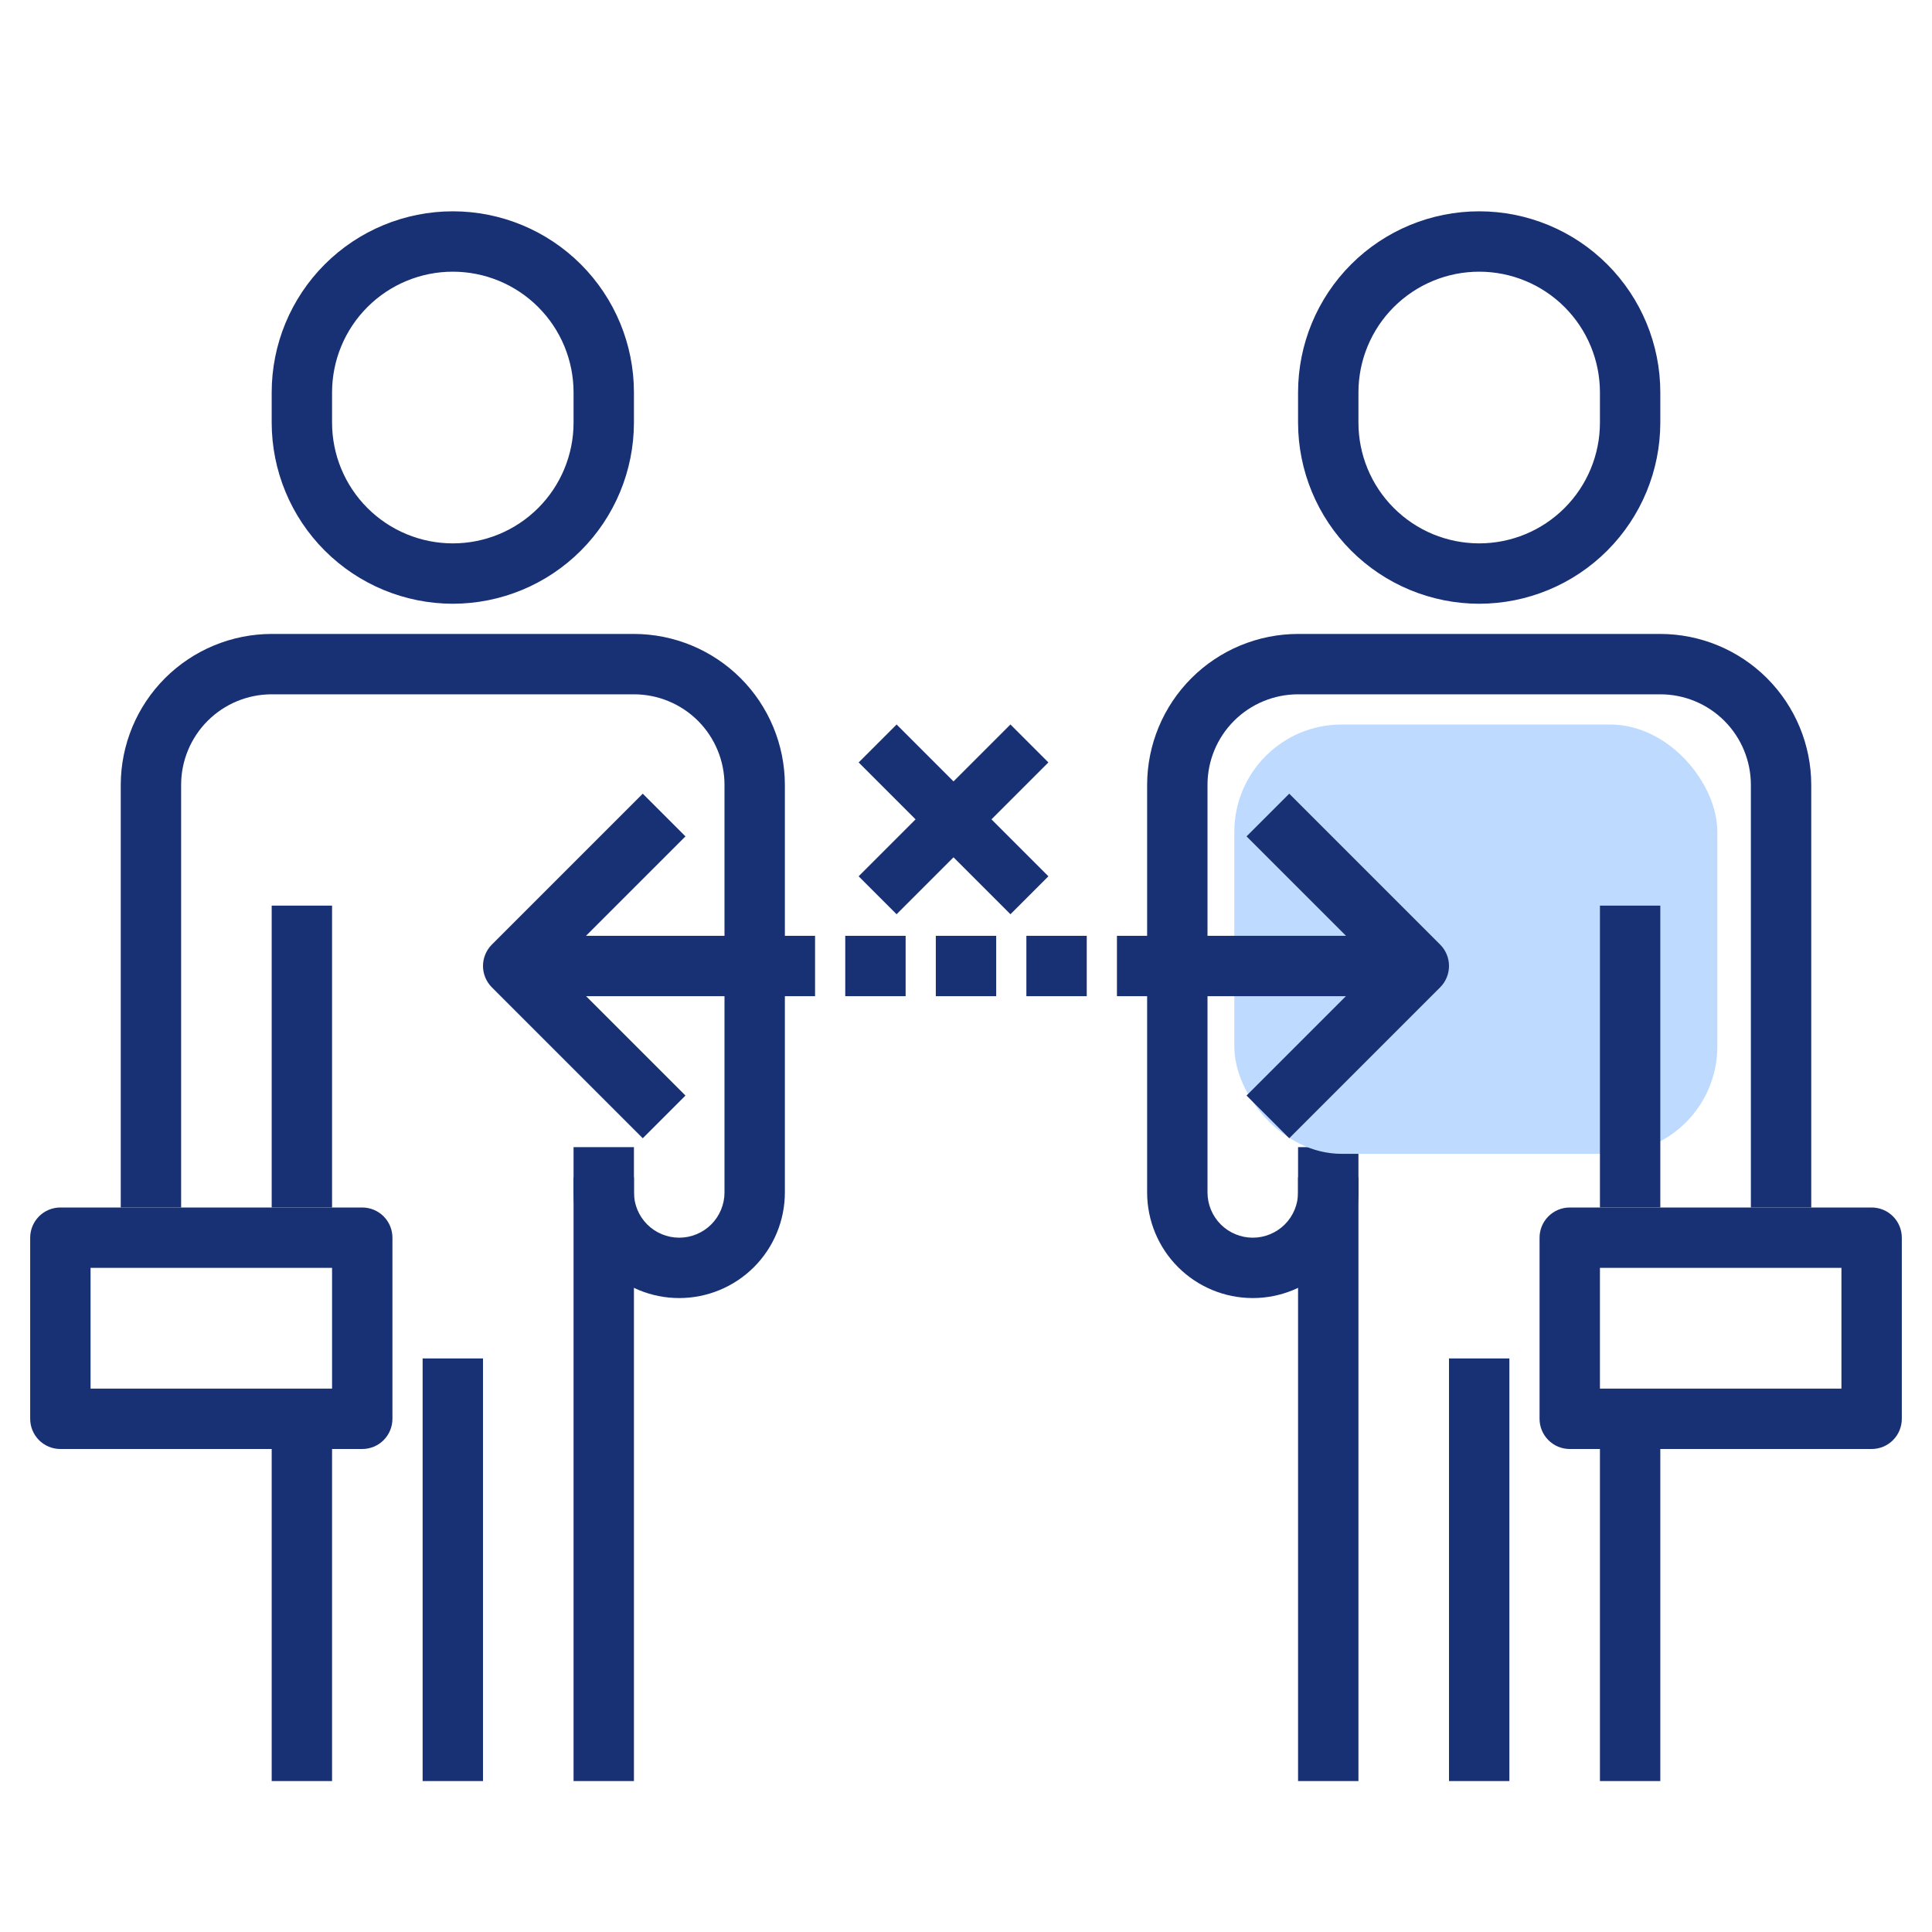 <svg width="72" height="72" viewBox="0 0 72 72" fill="none" xmlns="http://www.w3.org/2000/svg">
<path d="M21.375 43.875H23.625V66.375H21.375V43.875Z" fill="#183074"/>
<path d="M15.75 50.625H18V66.375H15.75V50.625Z" fill="#183074"/>
<path d="M16.875 22.5C15.085 22.498 13.37 21.787 12.104 20.521C10.838 19.256 10.127 17.54 10.125 15.75V14.625C10.125 12.835 10.836 11.118 12.102 9.852C13.368 8.586 15.085 7.875 16.875 7.875C18.665 7.875 20.382 8.586 21.648 9.852C22.914 11.118 23.625 12.835 23.625 14.625V15.75C23.623 17.54 22.912 19.256 21.646 20.521C20.381 21.787 18.665 22.498 16.875 22.5ZM16.875 10.125C15.681 10.125 14.537 10.599 13.693 11.443C12.849 12.287 12.375 13.431 12.375 14.625V15.75C12.375 16.944 12.849 18.088 13.693 18.932C14.537 19.776 15.681 20.25 16.875 20.25C18.069 20.25 19.213 19.776 20.057 18.932C20.901 18.088 21.375 16.944 21.375 15.75V14.625C21.375 13.431 20.901 12.287 20.057 11.443C19.213 10.599 18.069 10.125 16.875 10.125Z" fill="#183074"/>
<path d="M25.312 48.375C24.268 48.375 23.267 47.96 22.528 47.222C21.79 46.483 21.375 45.482 21.375 44.438V42.75H23.625V44.438C23.625 44.885 23.803 45.314 24.119 45.631C24.436 45.947 24.865 46.125 25.312 46.125C25.76 46.125 26.189 45.947 26.506 45.631C26.822 45.314 27 44.885 27 44.438V29.25C27 28.355 26.644 27.496 26.012 26.863C25.379 26.231 24.52 25.875 23.625 25.875H10.125C9.23 25.875 8.371 26.231 7.739 26.863C7.106 27.496 6.75 28.355 6.75 29.25V45H4.5V29.25C4.502 27.759 5.095 26.329 6.149 25.274C7.204 24.22 8.634 23.627 10.125 23.625H23.625C25.116 23.627 26.546 24.22 27.601 25.274C28.655 26.329 29.248 27.759 29.25 29.25V44.438C29.25 45.482 28.835 46.483 28.097 47.222C27.358 47.96 26.357 48.375 25.312 48.375Z" fill="#183074"/>
<path d="M10.125 33.75H12.375V45H10.125V33.75Z" fill="#183074"/>
<path d="M10.125 52.875H12.375V66.375H10.125V52.875Z" fill="#183074"/>
<path d="M13.5 54H2.25C1.952 54 1.665 53.882 1.454 53.67C1.244 53.459 1.125 53.173 1.125 52.875V46.125C1.125 45.827 1.244 45.541 1.454 45.33C1.665 45.118 1.952 45 2.25 45H13.5C13.798 45 14.085 45.118 14.296 45.33C14.507 45.541 14.625 45.827 14.625 46.125V52.875C14.625 53.173 14.507 53.459 14.296 53.67C14.085 53.882 13.798 54 13.5 54ZM3.375 51.75H12.375V47.25H3.375V51.75Z" fill="#183074"/>
<path d="M48.375 43.875H50.625V66.375H48.375V43.875Z" fill="#183074"/>
<path d="M54 50.625H56.25V66.375H54V50.625Z" fill="#183074"/>
<path d="M55.125 22.5C53.335 22.498 51.62 21.787 50.354 20.521C49.089 19.256 48.377 17.54 48.375 15.75V14.625C48.375 12.835 49.086 11.118 50.352 9.852C51.618 8.586 53.335 7.875 55.125 7.875C56.915 7.875 58.632 8.586 59.898 9.852C61.164 11.118 61.875 12.835 61.875 14.625V15.75C61.873 17.54 61.161 19.256 59.896 20.521C58.63 21.787 56.915 22.498 55.125 22.5ZM55.125 10.125C53.931 10.125 52.787 10.599 51.943 11.443C51.099 12.287 50.625 13.431 50.625 14.625V15.75C50.625 16.944 51.099 18.088 51.943 18.932C52.787 19.776 53.931 20.25 55.125 20.25C56.319 20.25 57.463 19.776 58.307 18.932C59.151 18.088 59.625 16.944 59.625 15.75V14.625C59.625 13.431 59.151 12.287 58.307 11.443C57.463 10.599 56.319 10.125 55.125 10.125Z" fill="#183074"/>
<path d="M46.688 48.375C45.643 48.375 44.642 47.96 43.903 47.222C43.165 46.483 42.75 45.482 42.75 44.438V29.25C42.752 27.759 43.345 26.329 44.4 25.274C45.454 24.22 46.884 23.627 48.375 23.625H61.875C63.366 23.627 64.796 24.22 65.85 25.274C66.905 26.329 67.498 27.759 67.5 29.25V45H65.25V29.25C65.25 28.355 64.894 27.496 64.261 26.863C63.629 26.231 62.77 25.875 61.875 25.875H48.375C47.48 25.875 46.621 26.231 45.989 26.863C45.356 27.496 45 28.355 45 29.25V44.438C45 44.885 45.178 45.314 45.494 45.631C45.811 45.947 46.24 46.125 46.688 46.125C47.135 46.125 47.564 45.947 47.881 45.631C48.197 45.314 48.375 44.885 48.375 44.438V42.75H50.625V44.438C50.625 45.482 50.21 46.483 49.472 47.222C48.733 47.96 47.732 48.375 46.688 48.375Z" fill="#183074"/>
<rect x="46" y="27" width="18" height="16" rx="4" fill="#BEDBFF"/>
<path d="M59.625 33.75H61.875V45H59.625V33.75Z" fill="#183074"/>
<path d="M59.625 52.875H61.875V66.375H59.625V52.875Z" fill="#183074"/>
<path d="M69.75 54H58.5C58.202 54 57.916 53.882 57.705 53.67C57.493 53.459 57.375 53.173 57.375 52.875V46.125C57.375 45.827 57.493 45.541 57.705 45.33C57.916 45.118 58.202 45 58.5 45H69.75C70.048 45 70.335 45.118 70.546 45.33C70.757 45.541 70.875 45.827 70.875 46.125V52.875C70.875 53.173 70.757 53.459 70.546 53.67C70.335 53.882 70.048 54 69.75 54ZM59.625 51.75H68.625V47.25H59.625V51.75Z" fill="#183074"/>
<path d="M19.125 34.875H30.375V37.125H19.125V34.875Z" fill="#183074"/>
<path d="M31.5 34.875H33.75V37.125H31.5V34.875Z" fill="#183074"/>
<path d="M34.875 34.875H37.125V37.125H34.875V34.875Z" fill="#183074"/>
<path d="M38.25 34.875H40.5V37.125H38.25V34.875Z" fill="#183074"/>
<path d="M41.625 34.875H52.875V37.125H41.625V34.875Z" fill="#183074"/>
<path d="M23.954 42.419L18.329 36.794C18.119 36.583 18 36.297 18 35.998C18 35.7 18.119 35.414 18.329 35.203L23.954 29.578L25.545 31.169L20.715 35.998L25.545 40.828L23.954 42.419Z" fill="#183074"/>
<path d="M48.046 42.419L46.455 40.828L51.285 35.998L46.455 31.169L48.046 29.578L53.671 35.203C53.882 35.414 54 35.7 54 35.998C54 36.297 53.882 36.583 53.671 36.794L48.046 42.419Z" fill="#183074"/>
<rect x="33.414" y="27" width="8" height="2" transform="rotate(45 33.414 27)" fill="#183074"/>
<rect x="39.07" y="28.414" width="8" height="2" transform="rotate(135 39.07 28.414)" fill="#183074"/>
</svg>
